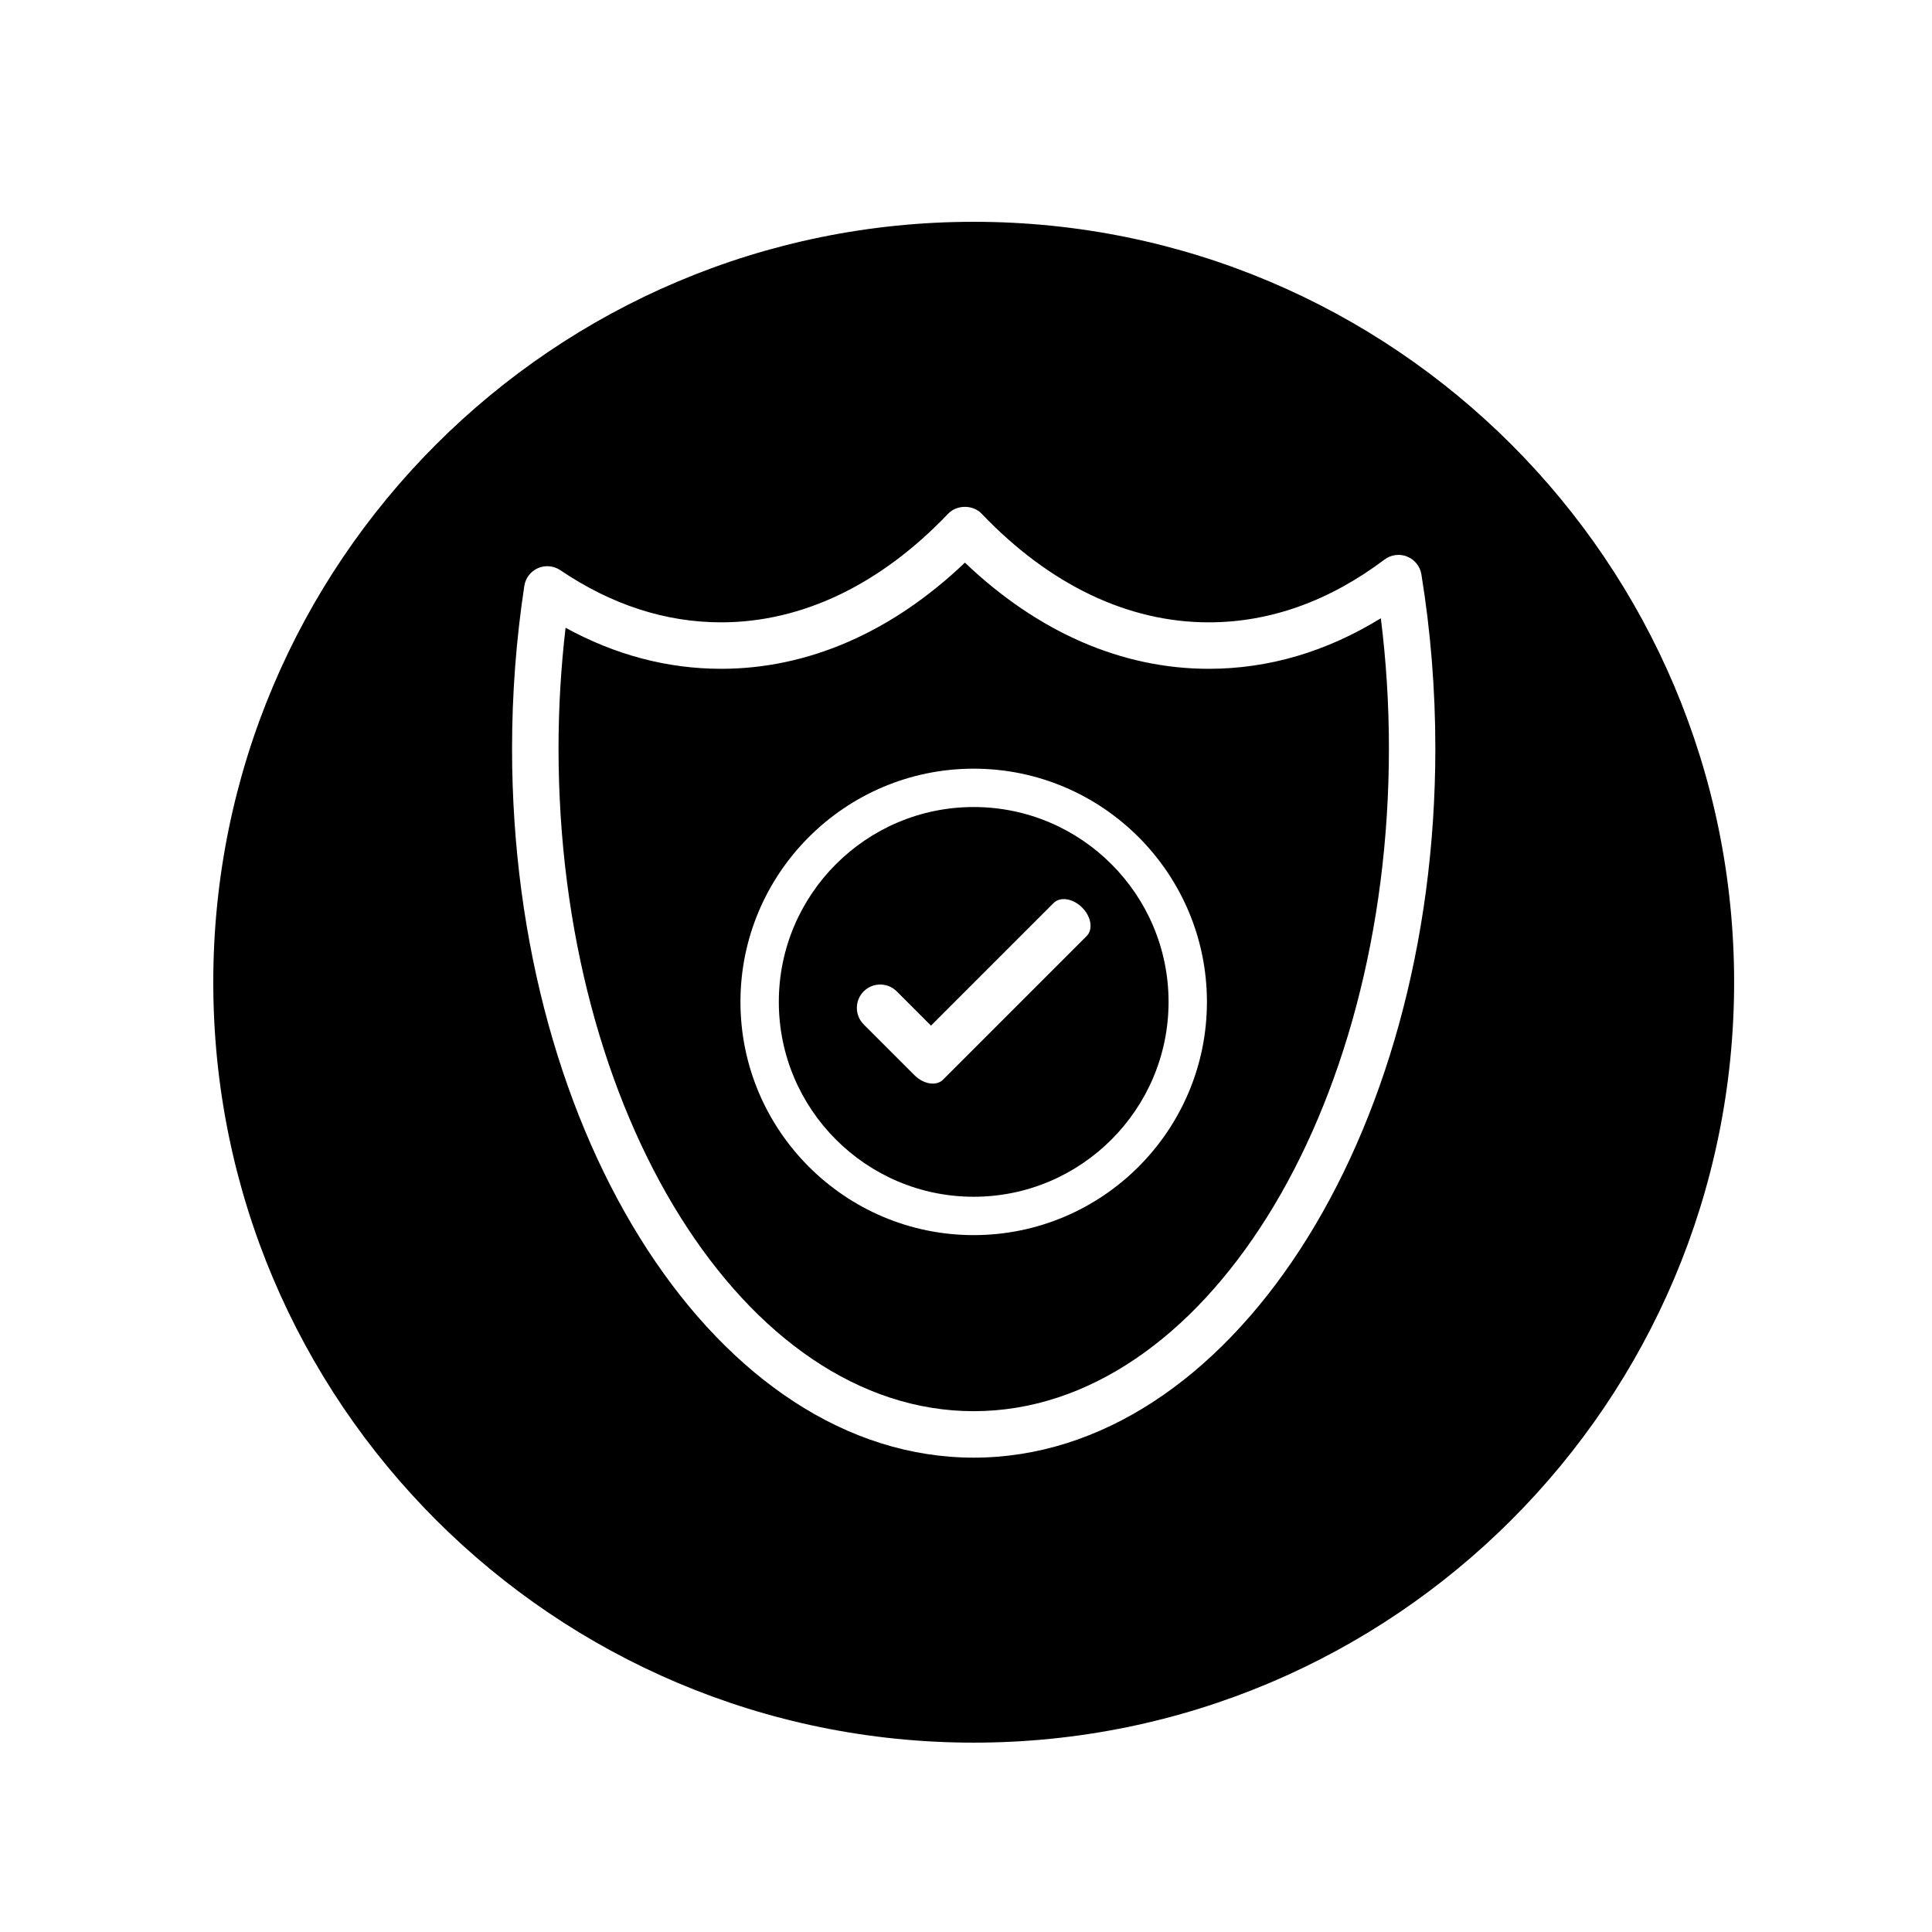 <?xml version="1.0" encoding="UTF-8"?>
<!-- Uploaded to: SVG Repo, www.svgrepo.com, Generator: SVG Repo Mixer Tools -->
<svg fill="#000000" width="800px" height="800px" version="1.1" viewBox="144 144 512 512" xmlns="http://www.w3.org/2000/svg">
 <g>
  <path d="m464.31 321.24c-23.055 0-45.273-9.703-64.598-28.137-19.324 18.434-41.555 28.137-64.598 28.137-14.219 0-28.051-3.652-41.23-10.879-1.238 10.59-1.867 21.305-1.867 31.977 0 96.848 49.359 175.64 110.03 175.64s110.03-78.789 110.03-175.64c0-11.613-0.719-23.172-2.144-34.492-14.453 8.895-29.754 13.395-45.625 13.395zm-62.27 150.08c-34.082 0-61.812-27.727-61.812-61.809 0-34.082 27.734-61.805 61.812-61.805 34.078 0 61.809 27.73 61.809 61.812s-27.727 61.801-61.809 61.801z"/>
  <path d="m402.04 357.87c-28.477 0-51.645 23.164-51.645 51.641 0 28.477 23.172 51.641 51.645 51.641 28.469 0 51.641-23.164 51.641-51.641 0-28.477-23.164-51.641-51.641-51.641zm29.93 34.199-38.062 38.062c-1.758 1.758-5.144 1.223-7.562-1.195l-13.457-13.457c-2.418-2.414-2.418-6.34 0-8.758 2.418-2.418 6.34-2.414 8.758 0l9.074 9.078 32.492-32.492c1.762-1.758 5.144-1.223 7.562 1.199 2.422 2.422 2.957 5.801 1.195 7.562z"/>
  <path d="m402.04 202.78c-111.3 0-201.52 90.227-201.52 201.52s90.223 201.52 201.52 201.52c111.3 0 201.52-90.227 201.52-201.52 0-111.3-90.223-201.52-201.52-201.52zm0 327.51c-67.453 0-122.34-84.312-122.34-187.95 0-14.398 1.094-28.887 3.25-43.066 0.312-2.086 1.684-3.871 3.621-4.715 1.93-0.84 4.16-0.637 5.914 0.539 13.559 9.18 27.895 13.828 42.629 13.828 21.391 0 42.195-9.949 60.145-28.777 2.324-2.434 6.586-2.438 8.906 0 17.957 18.828 38.758 28.777 60.148 28.777 16.246 0 31.93-5.598 46.602-16.641 1.723-1.293 3.996-1.598 5.992-0.789 1.996 0.801 3.438 2.594 3.777 4.719 2.449 15.008 3.699 30.531 3.699 46.125-0.004 103.63-54.891 187.95-122.34 187.95z"/>
 </g>
</svg>